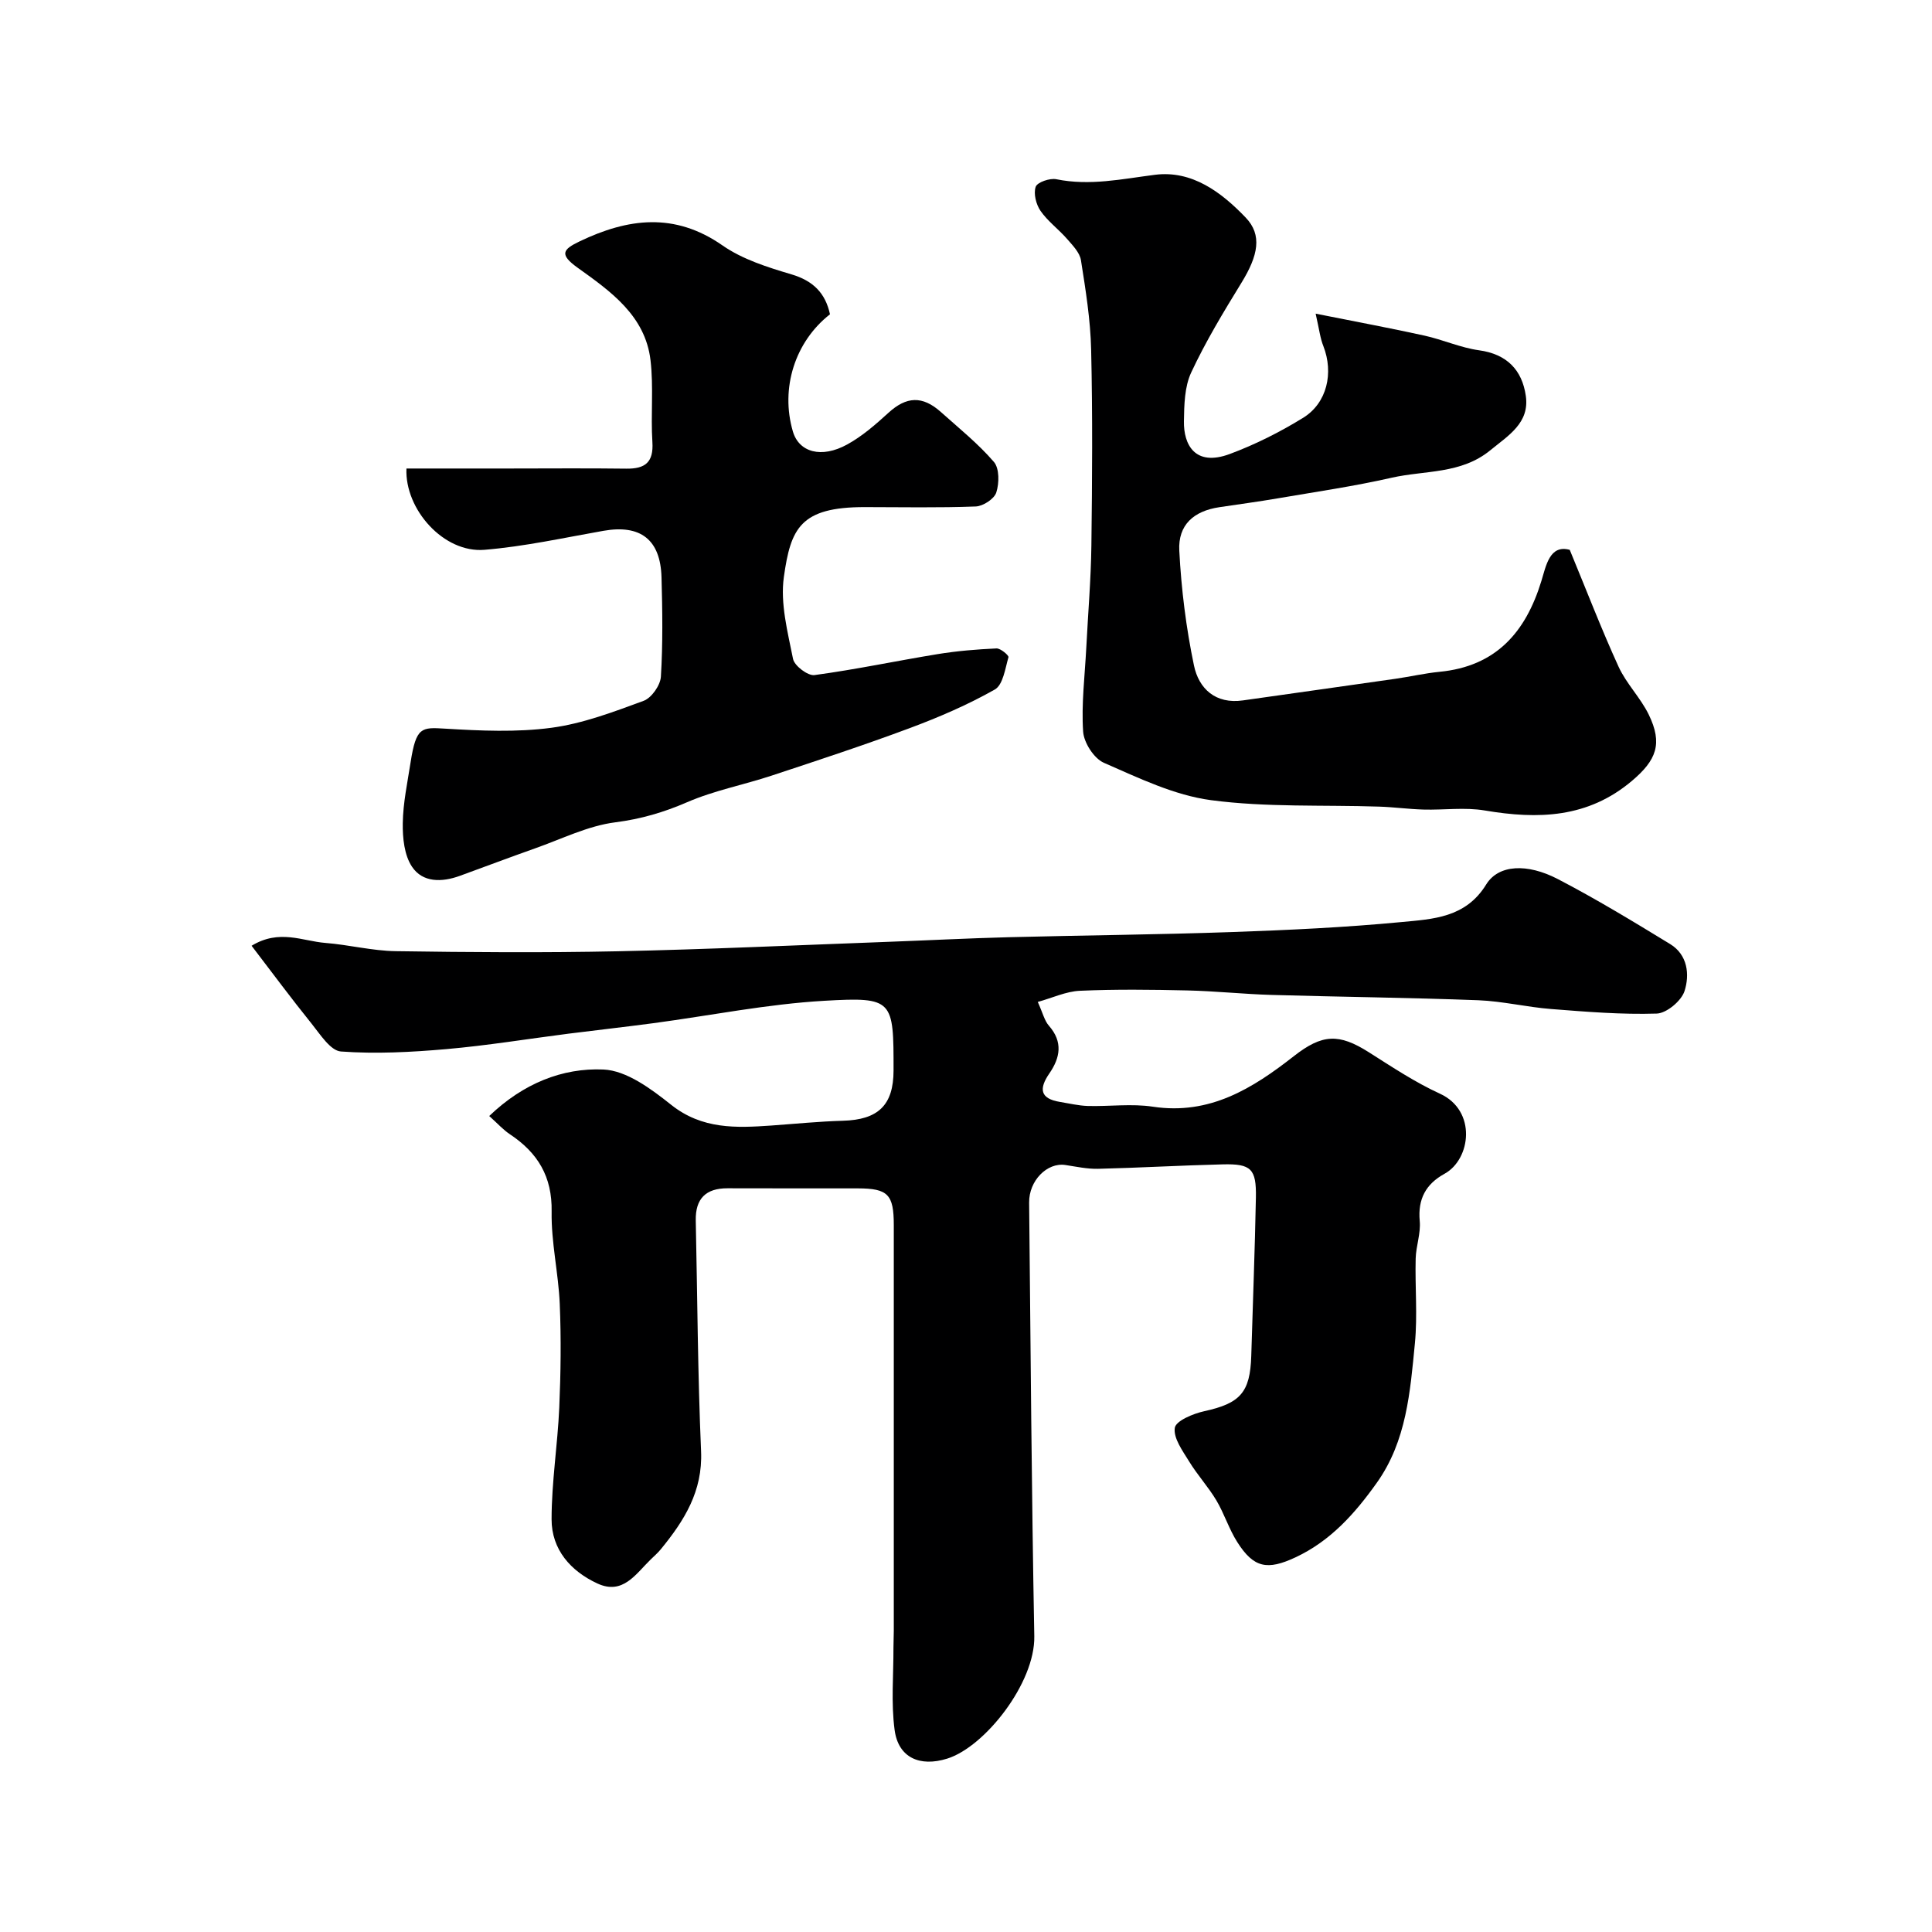 <svg enable-background="new 0 0 400 400" viewBox="0 0 400 400" xmlns="http://www.w3.org/2000/svg"><g fill="#000001"><path d="m101.29 231.06c7.05-6.77 15.18-9.99 23.62-9.63 4.81.2 9.93 4.03 14.05 7.31 6.4 5.09 13.43 4.8 20.73 4.29 4.93-.35 9.86-.85 14.8-.99 7.33-.2 10.5-3.22 10.51-10.41.01-14.63-.02-15.25-14.3-14.43-11.86.68-23.62 3.06-35.43 4.64-5.85.78-11.71 1.43-17.56 2.17-8.44 1.08-16.85 2.46-25.31 3.2-7.25.63-14.59 1.02-21.81.49-2.18-.16-4.31-3.57-6.1-5.79-4.16-5.16-8.11-10.49-12.4-16.1 5.75-3.51 10.55-.96 15.25-.59 4.88.38 9.72 1.64 14.59 1.71 15.33.23 30.66.34 45.98.02 18.54-.39 37.06-1.26 55.6-1.94 8.43-.31 16.86-.75 25.3-.97 15.43-.4 30.87-.53 46.29-1.07 11.71-.41 23.43-.96 35.08-2.07 6.47-.62 13.27-.86 17.52-7.78 2.54-4.13 8.47-4.42 14.81-1.13 7.95 4.13 15.63 8.8 23.28 13.47 3.63 2.22 4.07 6.33 2.97 9.74-.66 2.03-3.71 4.58-5.75 4.65-7.26.23-14.56-.37-21.83-.94-5.05-.39-10.05-1.62-15.1-1.82-14.26-.54-28.53-.69-42.79-1.1-5.83-.17-11.64-.8-17.47-.93-7.41-.17-14.84-.26-22.24.07-2.88.13-5.71 1.48-8.72 2.31 1.05 2.32 1.39 3.89 2.31 4.93 2.94 3.35 2.33 6.62.09 9.87-2.16 3.13-1.99 5.22 2.19 5.9 1.92.31 3.84.78 5.77.84 4.5.12 9.08-.52 13.48.15 11.73 1.77 20.61-3.76 29.16-10.45 5.89-4.62 9.34-4.76 15.55-.82 4.79 3.04 9.57 6.22 14.7 8.57 7.69 3.51 6.43 13.59.96 16.59-3.86 2.12-5.55 5.22-5.13 9.78.24 2.54-.77 5.17-.84 7.77-.15 5.85.4 11.75-.16 17.55-.98 10.03-1.73 20.23-7.89 28.88-4.51 6.34-9.57 12.04-16.83 15.43-5.82 2.72-8.64 2.22-12.05-3.15-1.73-2.71-2.7-5.9-4.35-8.67-1.67-2.79-3.92-5.24-5.61-8.01-1.35-2.2-3.3-4.84-2.98-6.98.22-1.45 3.79-2.94 6.08-3.44 7.44-1.63 9.52-3.85 9.75-11.45.32-10.93.75-21.86.96-32.79.11-5.96-.99-7.02-6.88-6.87-8.6.21-17.2.71-25.8.92-2.25.05-4.52-.45-6.77-.79-3.76-.57-7.55 3.23-7.5 7.78.3 29.93.51 59.85 1.07 89.78.18 9.7-10.25 22.91-18.02 25.34-5.68 1.78-10.14-.19-10.9-5.93-.75-5.59-.22-11.35-.24-17.04 0-1.17.07-2.33.07-3.5 0-27.99.01-55.98 0-83.98 0-6.35-1.21-7.59-7.41-7.61-9-.02-17.99.02-26.99-.02-4.52-.02-6.69 2.16-6.6 6.66.34 15.93.41 31.87 1.1 47.79.36 8.28-3.49 14.37-8.33 20.28-.63.77-1.39 1.43-2.11 2.13-3.08 2.99-5.75 7.4-11.01 4.97-5.55-2.56-9.51-7.04-9.5-13.3 0-7.71 1.25-15.41 1.59-23.13.31-7.14.4-14.32.1-21.46-.27-6.38-1.79-12.75-1.68-19.11.13-7.26-2.88-12.18-8.62-16-1.42-.94-2.53-2.21-4.3-3.79z"/><path d="m272.39 64.94c8.55 1.71 15.58 3.01 22.55 4.55 3.8.84 7.45 2.5 11.27 3.03 5.77.79 8.92 4.08 9.69 9.42.82 5.61-3.57 8.19-7.33 11.27-6.08 4.99-13.57 4.14-20.45 5.7-7.78 1.77-15.71 2.92-23.59 4.27-4.01.69-8.05 1.22-12.08 1.83-5.28.79-8.57 3.63-8.29 9 .41 7.97 1.41 15.98 3.04 23.78 1 4.78 4.45 8.04 10.15 7.22 10.51-1.5 21.03-2.96 31.53-4.47 3.06-.44 6.09-1.15 9.17-1.45 11.64-1.13 17.81-8.14 21.07-18.78.98-3.19 1.72-7.62 5.88-6.47 3.53 8.54 6.58 16.48 10.11 24.2 1.61 3.51 4.54 6.41 6.24 9.9 2.95 6.05 1.57 9.45-3.44 13.7-9.14 7.75-19.46 8.03-30.51 6.16-4.12-.7-8.46-.07-12.69-.19-3.07-.09-6.14-.51-9.21-.61-11.59-.38-23.3.18-34.74-1.33-7.63-1.01-15.02-4.6-22.21-7.74-2.05-.9-4.15-4.16-4.3-6.47-.38-5.72.35-11.52.65-17.29.36-7.09.97-14.19 1.06-21.28.17-13.49.26-26.99-.05-40.47-.14-6.2-1.14-12.4-2.11-18.54-.25-1.6-1.74-3.1-2.9-4.44-1.75-2-3.98-3.63-5.47-5.78-.92-1.33-1.49-3.58-1-4.99.33-.94 2.93-1.84 4.28-1.56 6.93 1.41 13.57-.05 20.4-.92 7.68-.98 13.76 3.6 18.8 8.86 3.45 3.6 2.6 7.84-.89 13.51-3.71 6.04-7.4 12.14-10.39 18.55-1.39 2.97-1.46 6.72-1.51 10.12-.08 4.79 2.26 9.45 9.48 6.77 5.27-1.96 10.4-4.54 15.19-7.49 4.99-3.08 6.35-9.32 4.2-14.85-.65-1.6-.84-3.37-1.6-6.72z"/><path d="m84.15 97h21.02c8.16 0 16.33-.08 24.49.03 3.91.05 5.68-1.3 5.41-5.51-.36-5.64.27-11.36-.39-16.95-1.09-9.23-8.3-14.28-15.06-19.12-3.85-2.76-3.14-3.79.37-5.47 10.02-4.8 19.67-6.08 29.59.83 4.16 2.9 9.36 4.53 14.31 6 4.46 1.33 7 3.86 7.95 8.26-7.25 5.67-10.31 15.31-7.68 24.27 1.26 4.29 5.89 5.63 11.25 2.68 3.11-1.71 5.89-4.14 8.53-6.55 3.71-3.39 7.02-3.61 10.89-.14 3.74 3.35 7.7 6.53 10.95 10.31 1.15 1.34 1.11 4.41.49 6.33-.42 1.32-2.73 2.83-4.25 2.89-7.65.29-15.32.14-22.98.13-13.36-.01-15.33 4.39-16.75 14.47-.77 5.48.79 11.38 1.9 16.96.28 1.42 3.06 3.53 4.43 3.35 8.54-1.15 16.99-2.95 25.5-4.34 4.02-.66 8.11-.99 12.19-1.18.84-.04 2.59 1.45 2.48 1.82-.68 2.36-1.13 5.73-2.83 6.69-5.59 3.16-11.57 5.74-17.61 7.99-9.43 3.52-19 6.66-28.55 9.82-5.82 1.93-11.94 3.09-17.54 5.52-4.85 2.1-9.55 3.48-14.85 4.16-5.69.72-11.13 3.46-16.64 5.4-5.21 1.84-10.38 3.8-15.58 5.69-3.69 1.34-7.67 1.42-9.88-1.88-1.61-2.39-1.97-5.98-1.92-9.03.06-4.21.97-8.41 1.62-12.61 1.15-7.38 2.28-7.25 7.15-6.96 7.32.44 14.78.78 22-.18 6.51-.87 12.87-3.29 19.09-5.58 1.64-.6 3.47-3.21 3.58-5 .42-6.83.32-13.71.13-20.57-.22-7.85-4.38-10.98-12.03-9.63-8.18 1.44-16.35 3.25-24.61 3.93-8.45.72-16.54-8.38-16.17-16.83z"/></g></svg>